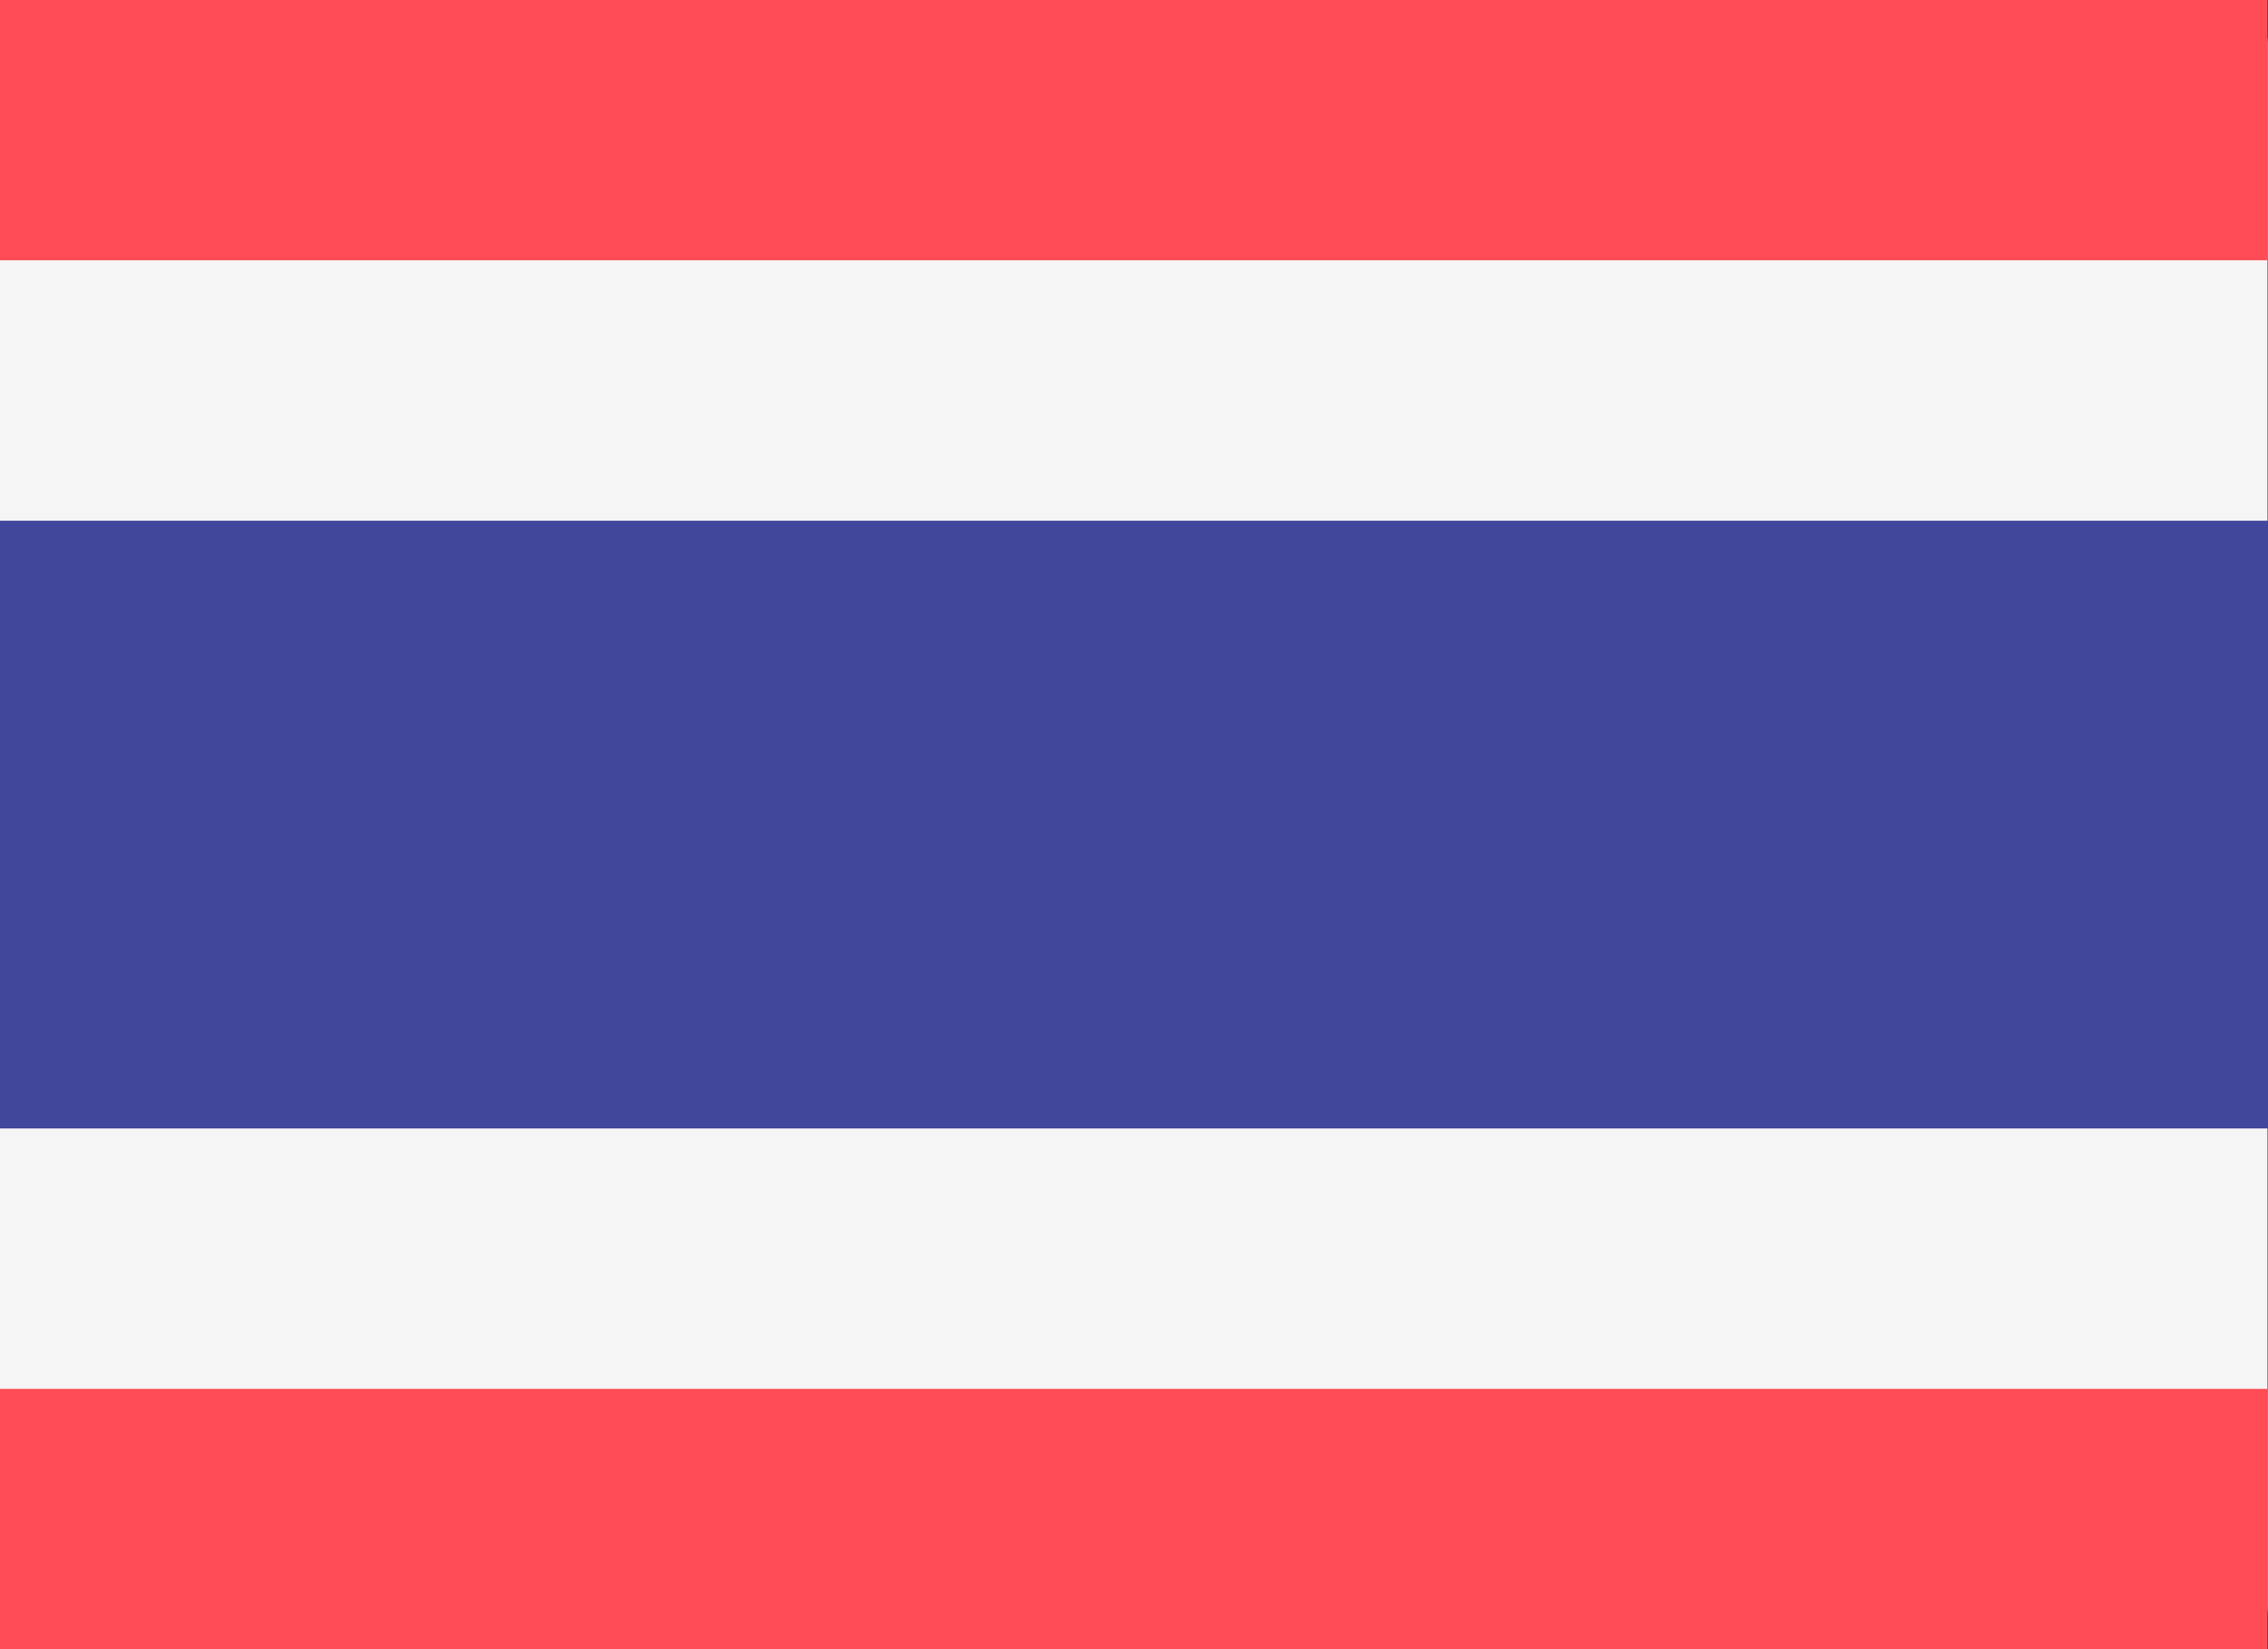 <svg xmlns="http://www.w3.org/2000/svg" width="44" height="32" fill="none"><rect width="100%" height="100%" fill="#333333" stroke="none"/><path fill="#F5F5F5" d="M43.244 32H.756C.336 32 0 31.618 0 31.16V.84C0 .372.344 0 .756 0h42.48c.42 0 .755.382.755.84v30.32c.009.468-.335.84-.747.84Z"/><path fill="#FF4B55" d="M0 26.95h43.99V32H0zM0 0h43.99v5.05H0z"/><path fill="#41479B" d="M44 10.104H0v11.792h44V10.104Z"/></svg>